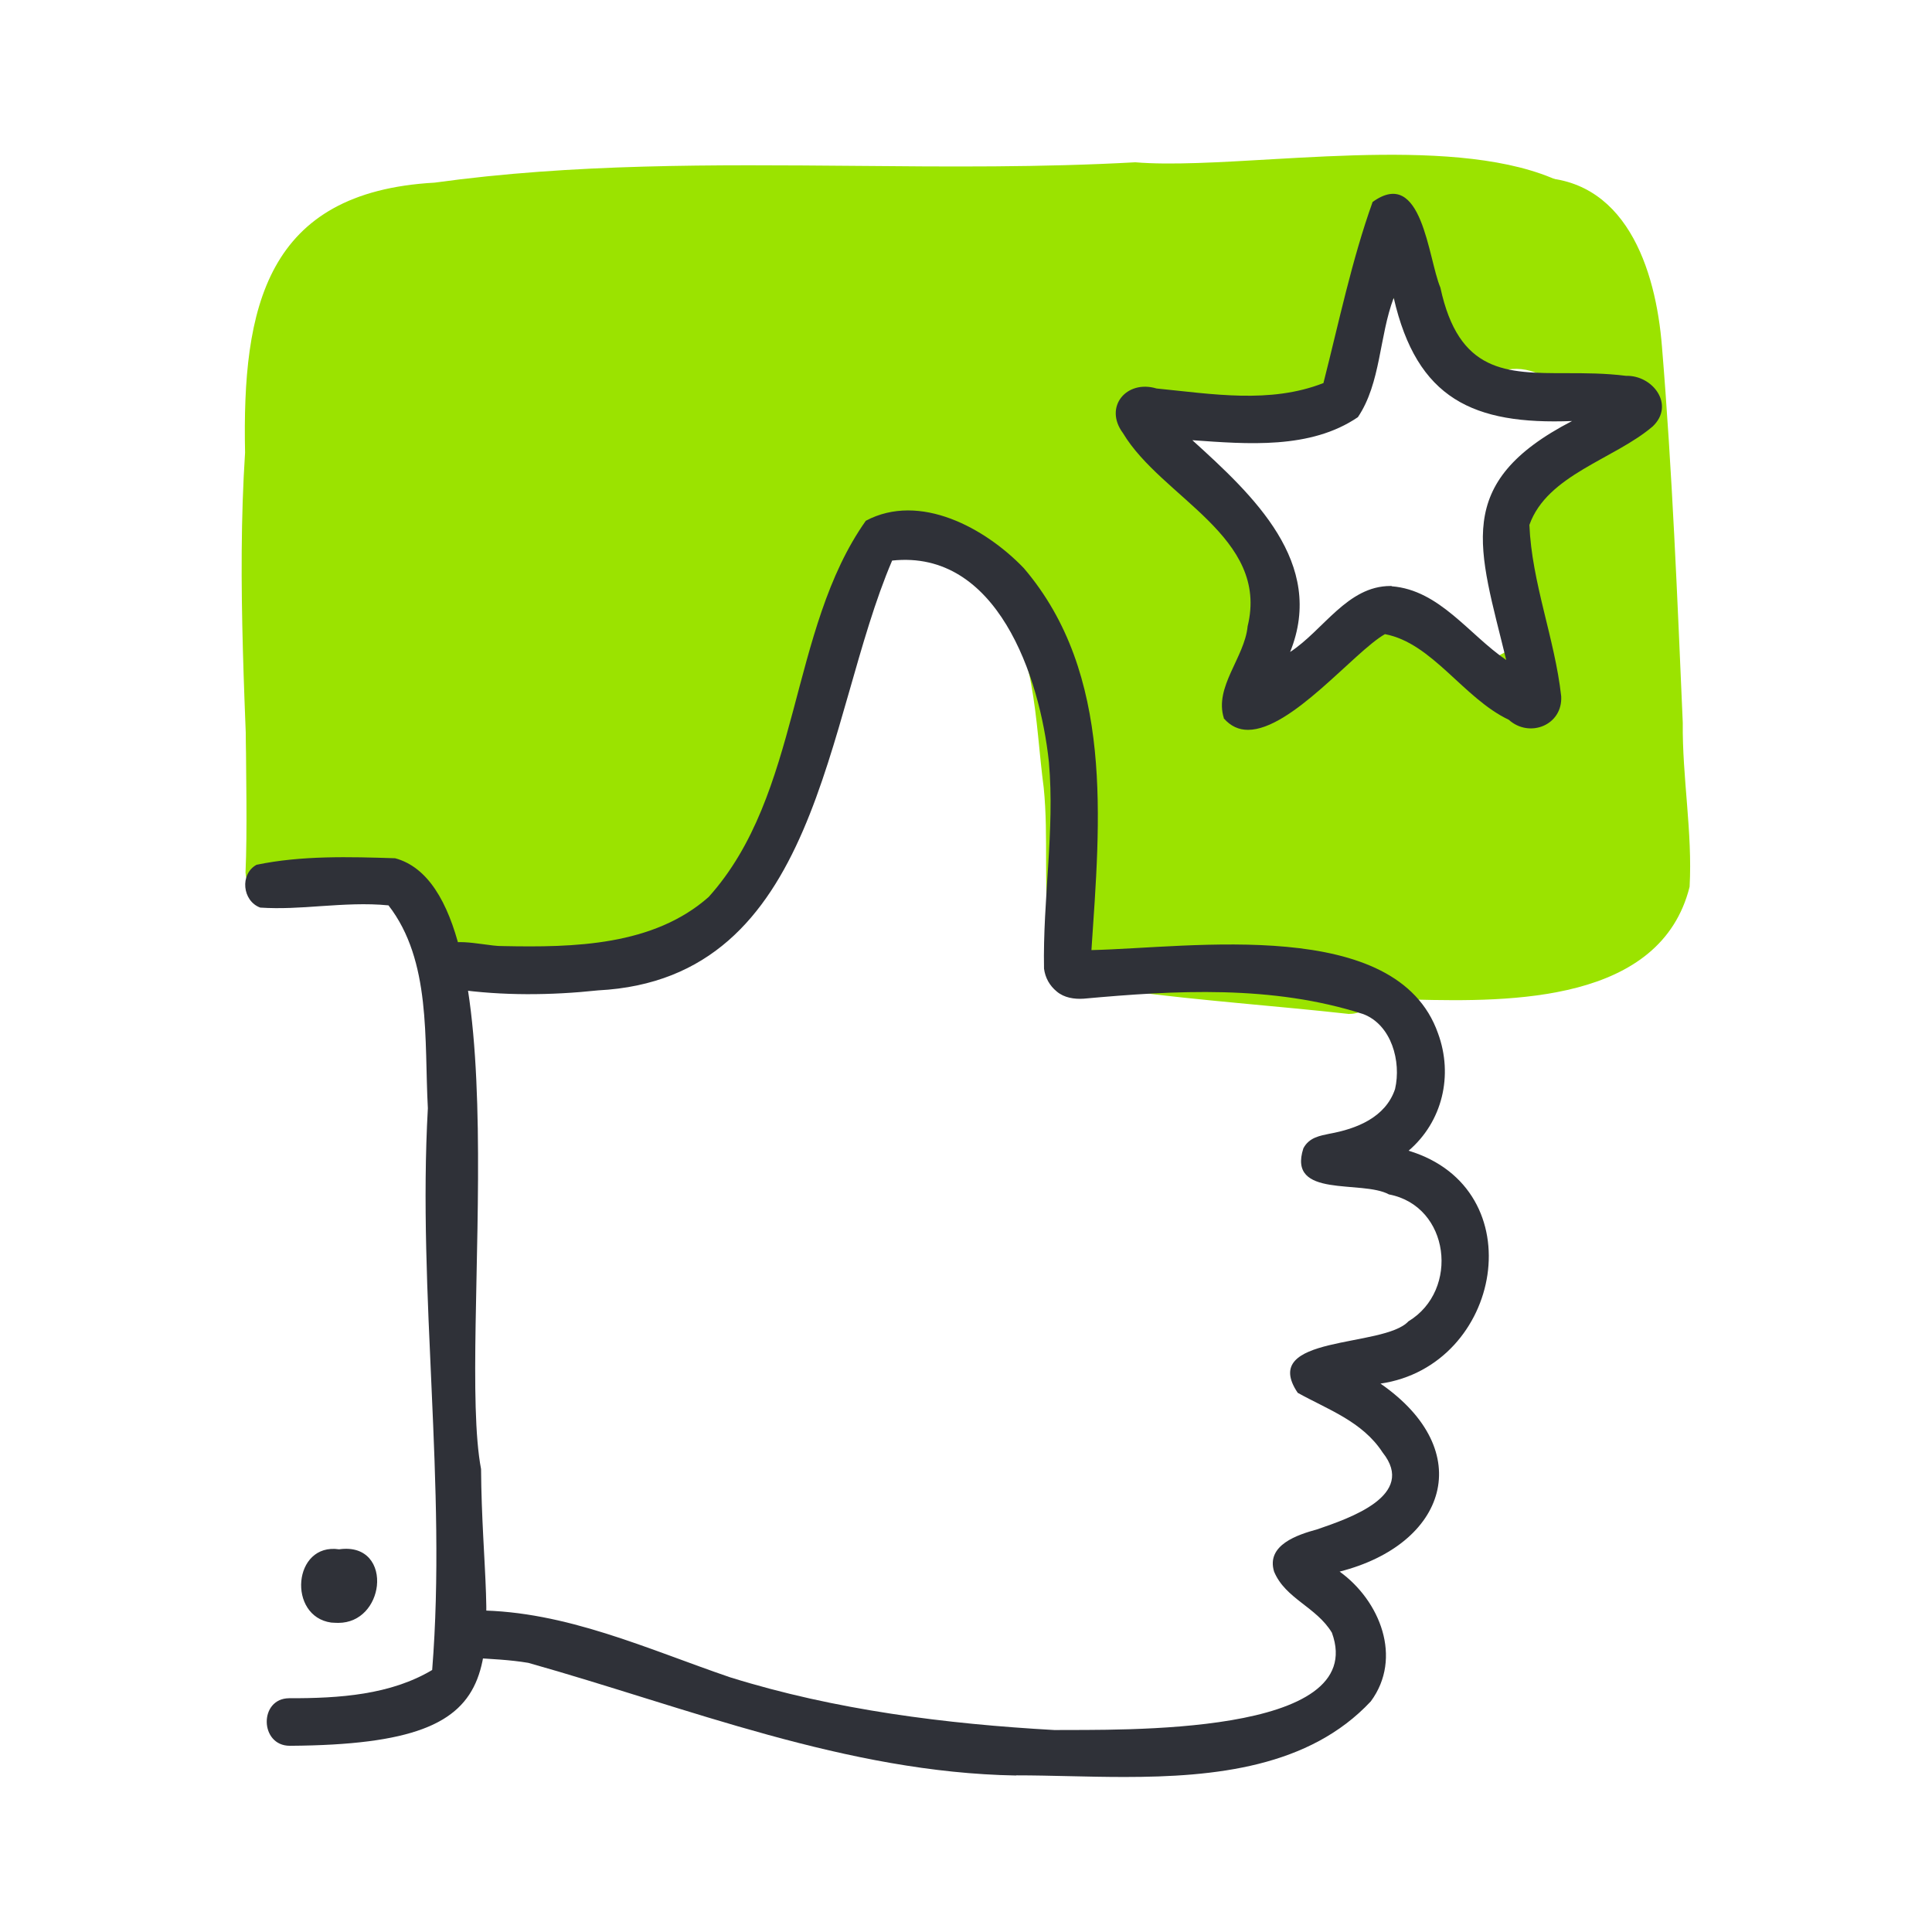 <?xml version="1.0" encoding="UTF-8"?><svg id="Layer_1" xmlns="http://www.w3.org/2000/svg" viewBox="0 0 130 130"><defs><style>.cls-1{fill:#2f3138;}.cls-1,.cls-2{stroke-width:0px;}.cls-2{fill:#9be300;}</style></defs><path class="cls-2" d="M90.8,68.23c-4.95-.55-9.94-.89-14.88-1.54-2.13-.36-4.86-1.1-5.28-3.58-.46-3.35-.07-6.75-.41-10.1-.6-4.5-.48-9.7-3.54-13.32-5.15-4.56-7.38-3.56-9.82,2.51-4.61,8.38-5.28,23.39-17.73,22.86-.65-.01-1.34,0-2.04.01-3.64.08-7.65.16-9.55-3.36-2.26-2.8-5.64-1.54-8.65-1.49-.14-.02-.26-.06-.38-.13-.88.23-1.93-.2-2-1.38.51-11.24-2.5-36.47,9.54-41.73,7.83-4.04,16.39-3.68,24.97-3.49,13.27-.48,26.55-.17,39.74-1.26.19-.15.43-.26.71-.31,1.7.07,3.41.02,5.13-.03,2.15-.07,4.3-.14,6.44.06,6.33-.19,8.37,6.16,8.78,11.38.69,8.33,1.04,17.01,1.4,25.3-.04,3.69.66,7.36.46,11.04-1.95,7.79-12,7.75-18.51,7.59-.56-.1-1.55-.12-2.8-.12-.21.63-.84,1.08-1.53,1.08h-.06ZM93.19,40.62c1.06.88,2.04,1.86,3.1,2.74.84.7,1.83,1.14,2.88,1.14.39,0,.79-.06,1.2-.2,1.55-.49,2.68-1.93,2.79-3.54.06-.79-.18-1.53-.36-2.29.04.16.09.34.12.5-.45-1.74-.96-3.45-1.59-5.13.24-.15.49-.29.74-.43.74-.43,1.65-.78,2.29-1.34,1.43-1.25,1.96-2.99,1.26-4.8-.58-1.48-2.26-2.56-3.85-2.44-.44.04-.88.1-1.31.15-.32.02-.66.04-.99.04-.21-.02-.43-.04-.64-.06,0-.01-.01-.01-.02-.01-.02-.03-.06-.04-.1-.06-.02-.02-.04-.04-.05-.05-.01-.02-.02-.04-.04-.06-.07-.16-.15-.34-.21-.5-.02-.07-.05-.15-.07-.23-.03-.13-.04-.28-.05-.41-.27-2.03-1.95-3.64-4.06-3.59-2.23.05-3.9,1.91-3.9,4.1,0,.99.04,1.99.2,2.98.01.1.03.19.05.28-.75-.25-1.54-.43-2.25-.64-.02,0-.05-.01-.07-.01h-.01c-.58-.3-1.16-.58-1.75-.83-.55-.23-1.15-.46-1.75-.49-1.68-.09-3.16.6-4.01,2.08-.84,1.46-.6,3.39.49,4.65-.11,1.05.19,2.15.81,3.08.56.85,1.11,1.71,1.6,2.6.06.14.13.26.19.4.01.2.02.39.06.59-.19.61-.26,1.26-.15,1.93.3,1.78,1.79,3.2,3.6,3.38,2.06.2,3.44-1.18,4.6-2.64.11-.14.23-.27.34-.43.16-.12.33-.24.5-.36.1-.06.2-.11.31-.18.04.03.08.06.13.09Z"/><path class="cls-2" d="M88.28,26.75s-.02,0-.02-.01c.02.01.04.01.06.02.09.02.19.06.29.09-.11-.02-.23-.06-.33-.1Z"/><path class="cls-2" d="M84.05,45.47c-.81,0-1.48-.65-1.54-1.48-.2-5.91-3.96-10.58-7.84-14.68-4.4-3.43-.69-4.61,3.05-4.46.6-.61,1.36-.45,2.11-.29.35.07.71.15,1.06.15.86.06,1.81-.04,2.79-.12,1.99-.2,4.05-.41,5.51.85,1.19,3.21-3.19,2.91-6.95,2.63-1.84-.14-3.54-.29-4.36-.01,4.08,4.38,7.58,9.55,7.81,15.72.1.86-.65,1.65-1.49,1.7h-.16Z"/><path class="cls-2" d="M18.42,58.62c-.85,0-1.59-.7-1.6-1.56-.26-8.85-.9-17.81-.33-26.6-.2-9.77,1.39-17.54,12.75-18.17,9.34-1.29,18.78-1.21,28.21-1.13,6.31.06,12.64.11,18.94-.24,2.38.2,5.68,0,9.29-.21,9.35-.54,20.77-1.09,23.41,5.65.56,1.99-2.49,2.89-3.08.9-.01-.48-.68-1-.9-1.26-1.81-1.63-4.55-2.05-6.78-2.08-7.89-.14-15.74.01-23.62.26-5.95.37-11.98.27-18.02.17-11.03-.19-22.08-.37-32.66,2.38-5.04,2.53-4,9.27-4.36,13.89-.34,6.7-.27,13.63.1,20.29-.19,2.16,1.58,7.14-1.33,7.69h-.04Z"/><path class="cls-2" d="M19.77,26.08c-3.75-1.34,2.73-10.79,5.43-11.24,2.44-1.58,9.95.64,5.83,3.41-.63.19-1.16-.04-1.56-.39-3.11-1.5-5.74,1.79-6.79,4.3-.79,1.29-.69,3.94-2.51,3.94-.13,0-.25-.01-.39-.03Z"/><path class="cls-1" d="M19.5,117.47c-2.03,0-2.09-3.18-.05-3.2,3.4.01,6.83-.23,9.63-1.9.99-12.38-.99-25.3-.29-37.8-.25-4.63.24-9.92-2.65-13.65-1.51-.15-3.03-.05-4.53.05-1.38.1-2.74.19-4.1.1-1.2-.44-1.39-2.25-.25-2.88,3.01-.63,6.26-.54,9.33-.44,8.77,2.38,4.13,32.46,5.78,41.1.09,12.94,3.51,18.51-12.83,18.62h-.04Z"/><path class="cls-1" d="M68.37,119.47c-11.43-.2-22.09-4.56-32.82-7.58-1.25-.21-2.51-.26-3.79-.34-2.03-.21-1.75-3.4.34-3.19,5.98.04,11.48,2.61,17.02,4.5,7.08,2.21,14.54,3.14,21.82,3.55,4.29-.04,21.24.46,18.68-6.55-1.05-1.74-3.13-2.28-3.89-4.11-.55-1.8,1.61-2.49,2.89-2.84,2.18-.75,6.73-2.28,4.41-5.18-1.36-2.09-3.7-2.89-5.71-4.01-2.65-3.93,5.78-3,7.45-4.81,3.46-2.09,2.79-7.76-1.31-8.54-1.83-1-6.86.3-5.76-3.1.39-.75,1.15-.85,1.74-.98,1.84-.33,3.79-1.1,4.43-3.01.43-1.86-.24-4.31-2.13-5.04-6.13-1.98-12.67-1.6-18.83-1.04-.63.04-1.3-.06-1.8-.48-.49-.4-.78-.93-.86-1.54-.09-4.64.73-9.28.33-13.89-.61-5.79-3.5-14.33-10.55-13.57-4.56,10.65-4.84,28.15-19.78,28.92-3.19.34-6.43.37-9.6-.08-.85-.01-1.6-.7-1.6-1.56.08-1.89,1.84-1.68,3.35-1.48.54.07,1.04.15,1.43.14,4.81.1,10.13-.02,13.85-3.3,6.24-6.93,5.38-17.98,10.58-25.32,3.64-1.93,8.05.5,10.63,3.19,6.09,7.13,5.13,17.03,4.55,25.7,6.73-.15,20.54-2.3,23.32,5.6,1.04,2.83.3,5.95-1.98,7.9,8.48,2.56,6.3,14.48-1.89,15.67,6.56,4.55,4.44,10.82-2.75,12.65,2.71,1.95,4.26,5.8,2.1,8.73-4.14,4.43-10.47,5.09-16.58,5.09-2.51,0-4.99-.11-7.26-.11Z"/><path class="cls-1" d="M82.35,48.32c-.66-2.1,1.4-4.08,1.6-6.18,1.48-6.03-5.78-8.64-8.39-13-1.31-1.76.24-3.61,2.26-3,3.75.37,7.63,1.04,11.22-.36h.01c1.04-4.08,1.9-8.25,3.31-12.19,3.34-2.41,3.73,3.81,4.56,5.76,1.24,5.76,4.43,5.76,8.47,5.76,1.26,0,2.61,0,4.03.18,1.8-.05,3.3,1.96,1.79,3.4-2.58,2.21-7.1,3.25-8.3,6.63.16,3.9,1.71,7.65,2.14,11.53.11,1.94-2.13,2.84-3.53,1.58-3.04-1.44-5.14-5.16-8.33-5.76-2.08,1.19-6.29,6.44-9.22,6.44-.61,0-1.16-.24-1.63-.78ZM93.65,39.45c3.21.25,5.2,3.26,7.7,4.96-1.83-7.54-3.66-11.89,4.43-16.08-6.65.26-10.44-1.49-12-8.29-.98,2.59-.86,5.73-2.41,8.03-3.2,2.18-7.46,1.81-11.14,1.55,4.08,3.7,9,8.26,6.58,14.25,2.24-1.46,3.85-4.44,6.75-4.44.04,0,.06,0,.1.01Z"/><path class="cls-1" d="M22.29,109.18c-2.96-.41-2.59-5.39.53-4.93,1.9-.27,2.69,1.09,2.54,2.46-.14,1.24-1.05,2.49-2.6,2.49-.15,0-.3-.01-.46-.02Z"/></svg>